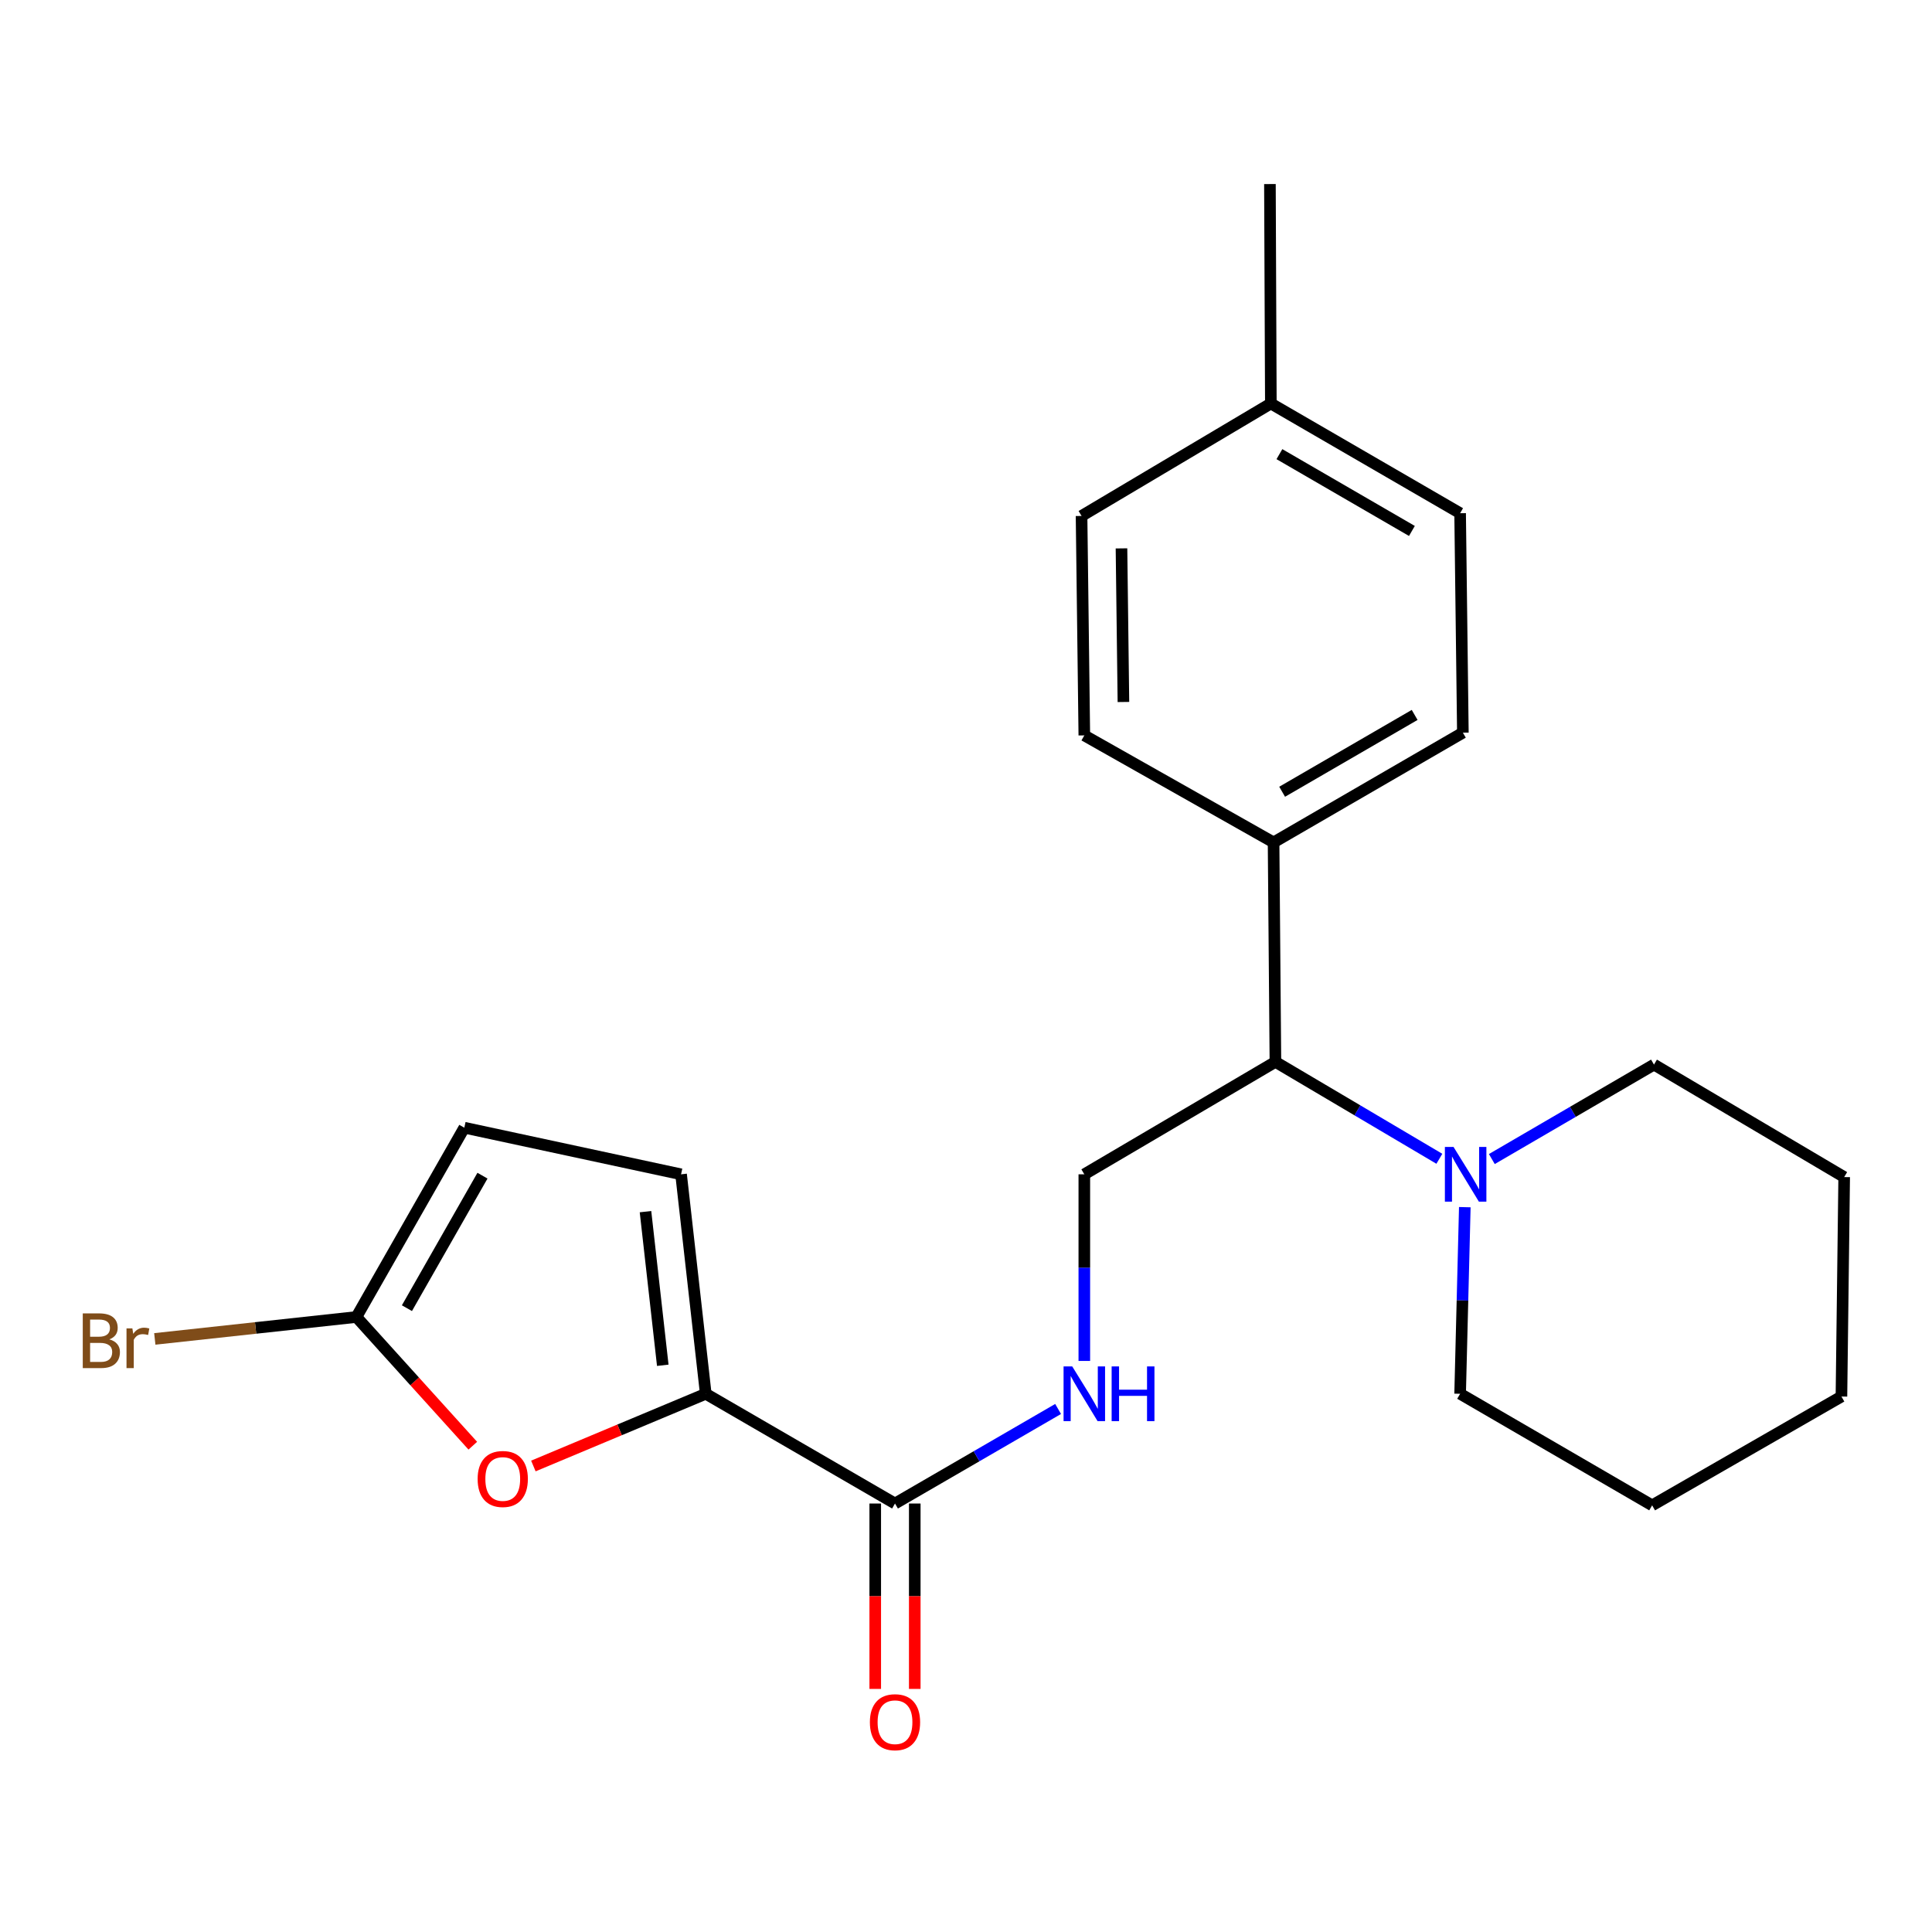 <?xml version='1.0' encoding='iso-8859-1'?>
<svg version='1.1' baseProfile='full'
              xmlns='http://www.w3.org/2000/svg'
                      xmlns:rdkit='http://www.rdkit.org/xml'
                      xmlns:xlink='http://www.w3.org/1999/xlink'
                  xml:space='preserve'
width='1000px' height='1000px' viewBox='0 0 1000 1000'>
<!-- END OF HEADER -->
<rect style='opacity:1.0;fill:#FFFFFF;stroke:none' width='1000' height='1000' x='0' y='0'> </rect>
<path class='bond-0' d='M 365.295,721.418 L 320.683,740.107' style='fill:none;fill-rule:evenodd;stroke:#000000;stroke-width:6px;stroke-linecap:butt;stroke-linejoin:miter;stroke-opacity:1' />
<path class='bond-0' d='M 320.683,740.107 L 276.071,758.796' style='fill:none;fill-rule:evenodd;stroke:#FF0000;stroke-width:6px;stroke-linecap:butt;stroke-linejoin:miter;stroke-opacity:1' />
<path class='bond-1' d='M 365.295,721.418 L 463.251,778.221' style='fill:none;fill-rule:evenodd;stroke:#000000;stroke-width:6px;stroke-linecap:butt;stroke-linejoin:miter;stroke-opacity:1' />
<path class='bond-4' d='M 365.295,721.418 L 352.52,607.823' style='fill:none;fill-rule:evenodd;stroke:#000000;stroke-width:6px;stroke-linecap:butt;stroke-linejoin:miter;stroke-opacity:1' />
<path class='bond-4' d='M 343.049,706.665 L 334.107,627.149' style='fill:none;fill-rule:evenodd;stroke:#000000;stroke-width:6px;stroke-linecap:butt;stroke-linejoin:miter;stroke-opacity:1' />
<path class='bond-2' d='M 244.72,748.292 L 214.597,714.983' style='fill:none;fill-rule:evenodd;stroke:#FF0000;stroke-width:6px;stroke-linecap:butt;stroke-linejoin:miter;stroke-opacity:1' />
<path class='bond-2' d='M 214.597,714.983 L 184.474,681.674' style='fill:none;fill-rule:evenodd;stroke:#000000;stroke-width:6px;stroke-linecap:butt;stroke-linejoin:miter;stroke-opacity:1' />
<path class='bond-5' d='M 463.251,778.221 L 505.461,753.753' style='fill:none;fill-rule:evenodd;stroke:#000000;stroke-width:6px;stroke-linecap:butt;stroke-linejoin:miter;stroke-opacity:1' />
<path class='bond-5' d='M 505.461,753.753 L 547.67,729.285' style='fill:none;fill-rule:evenodd;stroke:#0000FF;stroke-width:6px;stroke-linecap:butt;stroke-linejoin:miter;stroke-opacity:1' />
<path class='bond-10' d='M 453.022,778.221 L 453.022,826.201' style='fill:none;fill-rule:evenodd;stroke:#000000;stroke-width:6px;stroke-linecap:butt;stroke-linejoin:miter;stroke-opacity:1' />
<path class='bond-10' d='M 453.022,826.201 L 453.022,874.18' style='fill:none;fill-rule:evenodd;stroke:#FF0000;stroke-width:6px;stroke-linecap:butt;stroke-linejoin:miter;stroke-opacity:1' />
<path class='bond-10' d='M 473.48,778.221 L 473.48,826.201' style='fill:none;fill-rule:evenodd;stroke:#000000;stroke-width:6px;stroke-linecap:butt;stroke-linejoin:miter;stroke-opacity:1' />
<path class='bond-10' d='M 473.48,826.201 L 473.48,874.18' style='fill:none;fill-rule:evenodd;stroke:#FF0000;stroke-width:6px;stroke-linecap:butt;stroke-linejoin:miter;stroke-opacity:1' />
<path class='bond-13' d='M 184.474,681.674 L 132.299,687.347' style='fill:none;fill-rule:evenodd;stroke:#000000;stroke-width:6px;stroke-linecap:butt;stroke-linejoin:miter;stroke-opacity:1' />
<path class='bond-13' d='M 132.299,687.347 L 80.124,693.021' style='fill:none;fill-rule:evenodd;stroke:#7F4C19;stroke-width:6px;stroke-linecap:butt;stroke-linejoin:miter;stroke-opacity:1' />
<path class='bond-23' d='M 184.474,681.674 L 240.334,583.695' style='fill:none;fill-rule:evenodd;stroke:#000000;stroke-width:6px;stroke-linecap:butt;stroke-linejoin:miter;stroke-opacity:1' />
<path class='bond-23' d='M 210.625,677.109 L 249.727,608.524' style='fill:none;fill-rule:evenodd;stroke:#000000;stroke-width:6px;stroke-linecap:butt;stroke-linejoin:miter;stroke-opacity:1' />
<path class='bond-3' d='M 745.01,599.784 L 702.582,574.703' style='fill:none;fill-rule:evenodd;stroke:#0000FF;stroke-width:6px;stroke-linecap:butt;stroke-linejoin:miter;stroke-opacity:1' />
<path class='bond-3' d='M 702.582,574.703 L 660.153,549.622' style='fill:none;fill-rule:evenodd;stroke:#000000;stroke-width:6px;stroke-linecap:butt;stroke-linejoin:miter;stroke-opacity:1' />
<path class='bond-17' d='M 758.183,624.824 L 756.97,673.121' style='fill:none;fill-rule:evenodd;stroke:#0000FF;stroke-width:6px;stroke-linecap:butt;stroke-linejoin:miter;stroke-opacity:1' />
<path class='bond-17' d='M 756.97,673.121 L 755.757,721.418' style='fill:none;fill-rule:evenodd;stroke:#000000;stroke-width:6px;stroke-linecap:butt;stroke-linejoin:miter;stroke-opacity:1' />
<path class='bond-18' d='M 772.17,599.924 L 814.135,575.478' style='fill:none;fill-rule:evenodd;stroke:#0000FF;stroke-width:6px;stroke-linecap:butt;stroke-linejoin:miter;stroke-opacity:1' />
<path class='bond-18' d='M 814.135,575.478 L 856.1,551.031' style='fill:none;fill-rule:evenodd;stroke:#000000;stroke-width:6px;stroke-linecap:butt;stroke-linejoin:miter;stroke-opacity:1' />
<path class='bond-7' d='M 352.52,607.823 L 240.334,583.695' style='fill:none;fill-rule:evenodd;stroke:#000000;stroke-width:6px;stroke-linecap:butt;stroke-linejoin:miter;stroke-opacity:1' />
<path class='bond-8' d='M 561.242,704.418 L 561.242,656.121' style='fill:none;fill-rule:evenodd;stroke:#0000FF;stroke-width:6px;stroke-linecap:butt;stroke-linejoin:miter;stroke-opacity:1' />
<path class='bond-8' d='M 561.242,656.121 L 561.242,607.823' style='fill:none;fill-rule:evenodd;stroke:#000000;stroke-width:6px;stroke-linecap:butt;stroke-linejoin:miter;stroke-opacity:1' />
<path class='bond-6' d='M 660.153,549.622 L 561.242,607.823' style='fill:none;fill-rule:evenodd;stroke:#000000;stroke-width:6px;stroke-linecap:butt;stroke-linejoin:miter;stroke-opacity:1' />
<path class='bond-9' d='M 660.153,549.622 L 659.198,436.027' style='fill:none;fill-rule:evenodd;stroke:#000000;stroke-width:6px;stroke-linecap:butt;stroke-linejoin:miter;stroke-opacity:1' />
<path class='bond-11' d='M 659.198,436.027 L 757.178,379.224' style='fill:none;fill-rule:evenodd;stroke:#000000;stroke-width:6px;stroke-linecap:butt;stroke-linejoin:miter;stroke-opacity:1' />
<path class='bond-11' d='M 663.635,409.808 L 732.22,370.046' style='fill:none;fill-rule:evenodd;stroke:#000000;stroke-width:6px;stroke-linecap:butt;stroke-linejoin:miter;stroke-opacity:1' />
<path class='bond-12' d='M 659.198,436.027 L 561.242,380.644' style='fill:none;fill-rule:evenodd;stroke:#000000;stroke-width:6px;stroke-linecap:butt;stroke-linejoin:miter;stroke-opacity:1' />
<path class='bond-15' d='M 757.178,379.224 L 755.757,265.64' style='fill:none;fill-rule:evenodd;stroke:#000000;stroke-width:6px;stroke-linecap:butt;stroke-linejoin:miter;stroke-opacity:1' />
<path class='bond-14' d='M 561.242,380.644 L 559.81,267.061' style='fill:none;fill-rule:evenodd;stroke:#000000;stroke-width:6px;stroke-linecap:butt;stroke-linejoin:miter;stroke-opacity:1' />
<path class='bond-14' d='M 581.483,363.349 L 580.48,283.84' style='fill:none;fill-rule:evenodd;stroke:#000000;stroke-width:6px;stroke-linecap:butt;stroke-linejoin:miter;stroke-opacity:1' />
<path class='bond-16' d='M 559.81,267.061 L 657.789,208.848' style='fill:none;fill-rule:evenodd;stroke:#000000;stroke-width:6px;stroke-linecap:butt;stroke-linejoin:miter;stroke-opacity:1' />
<path class='bond-24' d='M 755.757,265.64 L 657.789,208.848' style='fill:none;fill-rule:evenodd;stroke:#000000;stroke-width:6px;stroke-linecap:butt;stroke-linejoin:miter;stroke-opacity:1' />
<path class='bond-24' d='M 730.802,274.82 L 662.224,235.066' style='fill:none;fill-rule:evenodd;stroke:#000000;stroke-width:6px;stroke-linecap:butt;stroke-linejoin:miter;stroke-opacity:1' />
<path class='bond-19' d='M 657.789,208.848 L 657.312,95.265' style='fill:none;fill-rule:evenodd;stroke:#000000;stroke-width:6px;stroke-linecap:butt;stroke-linejoin:miter;stroke-opacity:1' />
<path class='bond-21' d='M 755.757,721.418 L 855.146,779.165' style='fill:none;fill-rule:evenodd;stroke:#000000;stroke-width:6px;stroke-linecap:butt;stroke-linejoin:miter;stroke-opacity:1' />
<path class='bond-20' d='M 856.1,551.031 L 954.545,609.255' style='fill:none;fill-rule:evenodd;stroke:#000000;stroke-width:6px;stroke-linecap:butt;stroke-linejoin:miter;stroke-opacity:1' />
<path class='bond-22' d='M 954.545,609.255 L 953.125,722.839' style='fill:none;fill-rule:evenodd;stroke:#000000;stroke-width:6px;stroke-linecap:butt;stroke-linejoin:miter;stroke-opacity:1' />
<path class='bond-25' d='M 855.146,779.165 L 953.125,722.839' style='fill:none;fill-rule:evenodd;stroke:#000000;stroke-width:6px;stroke-linecap:butt;stroke-linejoin:miter;stroke-opacity:1' />
<path  class='atom-1' d='M 247.223 765.516
Q 247.223 758.716, 250.583 754.916
Q 253.943 751.116, 260.223 751.116
Q 266.503 751.116, 269.863 754.916
Q 273.223 758.716, 273.223 765.516
Q 273.223 772.396, 269.823 776.316
Q 266.423 780.196, 260.223 780.196
Q 253.983 780.196, 250.583 776.316
Q 247.223 772.436, 247.223 765.516
M 260.223 776.996
Q 264.543 776.996, 266.863 774.116
Q 269.223 771.196, 269.223 765.516
Q 269.223 759.956, 266.863 757.156
Q 264.543 754.316, 260.223 754.316
Q 255.903 754.316, 253.543 757.116
Q 251.223 759.916, 251.223 765.516
Q 251.223 771.236, 253.543 774.116
Q 255.903 776.996, 260.223 776.996
' fill='#FF0000'/>
<path  class='atom-4' d='M 752.35 593.663
L 761.63 608.663
Q 762.55 610.143, 764.03 612.823
Q 765.51 615.503, 765.59 615.663
L 765.59 593.663
L 769.35 593.663
L 769.35 621.983
L 765.47 621.983
L 755.51 605.583
Q 754.35 603.663, 753.11 601.463
Q 751.91 599.263, 751.55 598.583
L 751.55 621.983
L 747.87 621.983
L 747.87 593.663
L 752.35 593.663
' fill='#0000FF'/>
<path  class='atom-6' d='M 554.982 707.258
L 564.262 722.258
Q 565.182 723.738, 566.662 726.418
Q 568.142 729.098, 568.222 729.258
L 568.222 707.258
L 571.982 707.258
L 571.982 735.578
L 568.102 735.578
L 558.142 719.178
Q 556.982 717.258, 555.742 715.058
Q 554.542 712.858, 554.182 712.178
L 554.182 735.578
L 550.502 735.578
L 550.502 707.258
L 554.982 707.258
' fill='#0000FF'/>
<path  class='atom-6' d='M 575.382 707.258
L 579.222 707.258
L 579.222 719.298
L 593.702 719.298
L 593.702 707.258
L 597.542 707.258
L 597.542 735.578
L 593.702 735.578
L 593.702 722.498
L 579.222 722.498
L 579.222 735.578
L 575.382 735.578
L 575.382 707.258
' fill='#0000FF'/>
<path  class='atom-11' d='M 450.251 891.408
Q 450.251 884.608, 453.611 880.808
Q 456.971 877.008, 463.251 877.008
Q 469.531 877.008, 472.891 880.808
Q 476.251 884.608, 476.251 891.408
Q 476.251 898.288, 472.851 902.208
Q 469.451 906.088, 463.251 906.088
Q 457.011 906.088, 453.611 902.208
Q 450.251 898.328, 450.251 891.408
M 463.251 902.888
Q 467.571 902.888, 469.891 900.008
Q 472.251 897.088, 472.251 891.408
Q 472.251 885.848, 469.891 883.048
Q 467.571 880.208, 463.251 880.208
Q 458.931 880.208, 456.571 883.008
Q 454.251 885.808, 454.251 891.408
Q 454.251 897.128, 456.571 900.008
Q 458.931 902.888, 463.251 902.888
' fill='#FF0000'/>
<path  class='atom-14' d='M 56.599 693.251
Q 59.319 694.011, 60.679 695.691
Q 62.08 697.331, 62.08 699.771
Q 62.08 703.691, 59.559 705.931
Q 57.08 708.131, 52.359 708.131
L 42.84 708.131
L 42.84 679.811
L 51.2 679.811
Q 56.039 679.811, 58.48 681.771
Q 60.919 683.731, 60.919 687.331
Q 60.919 691.611, 56.599 693.251
M 46.639 683.011
L 46.639 691.891
L 51.2 691.891
Q 53.999 691.891, 55.44 690.771
Q 56.919 689.611, 56.919 687.331
Q 56.919 683.011, 51.2 683.011
L 46.639 683.011
M 52.359 704.931
Q 55.12 704.931, 56.599 703.611
Q 58.08 702.291, 58.08 699.771
Q 58.08 697.451, 56.44 696.291
Q 54.84 695.091, 51.76 695.091
L 46.639 695.091
L 46.639 704.931
L 52.359 704.931
' fill='#7F4C19'/>
<path  class='atom-14' d='M 68.519 687.571
L 68.96 690.411
Q 71.12 687.211, 74.639 687.211
Q 75.76 687.211, 77.279 687.611
L 76.68 690.971
Q 74.96 690.571, 73.999 690.571
Q 72.32 690.571, 71.2 691.251
Q 70.12 691.891, 69.24 693.451
L 69.24 708.131
L 65.48 708.131
L 65.48 687.571
L 68.519 687.571
' fill='#7F4C19'/>
</svg>
